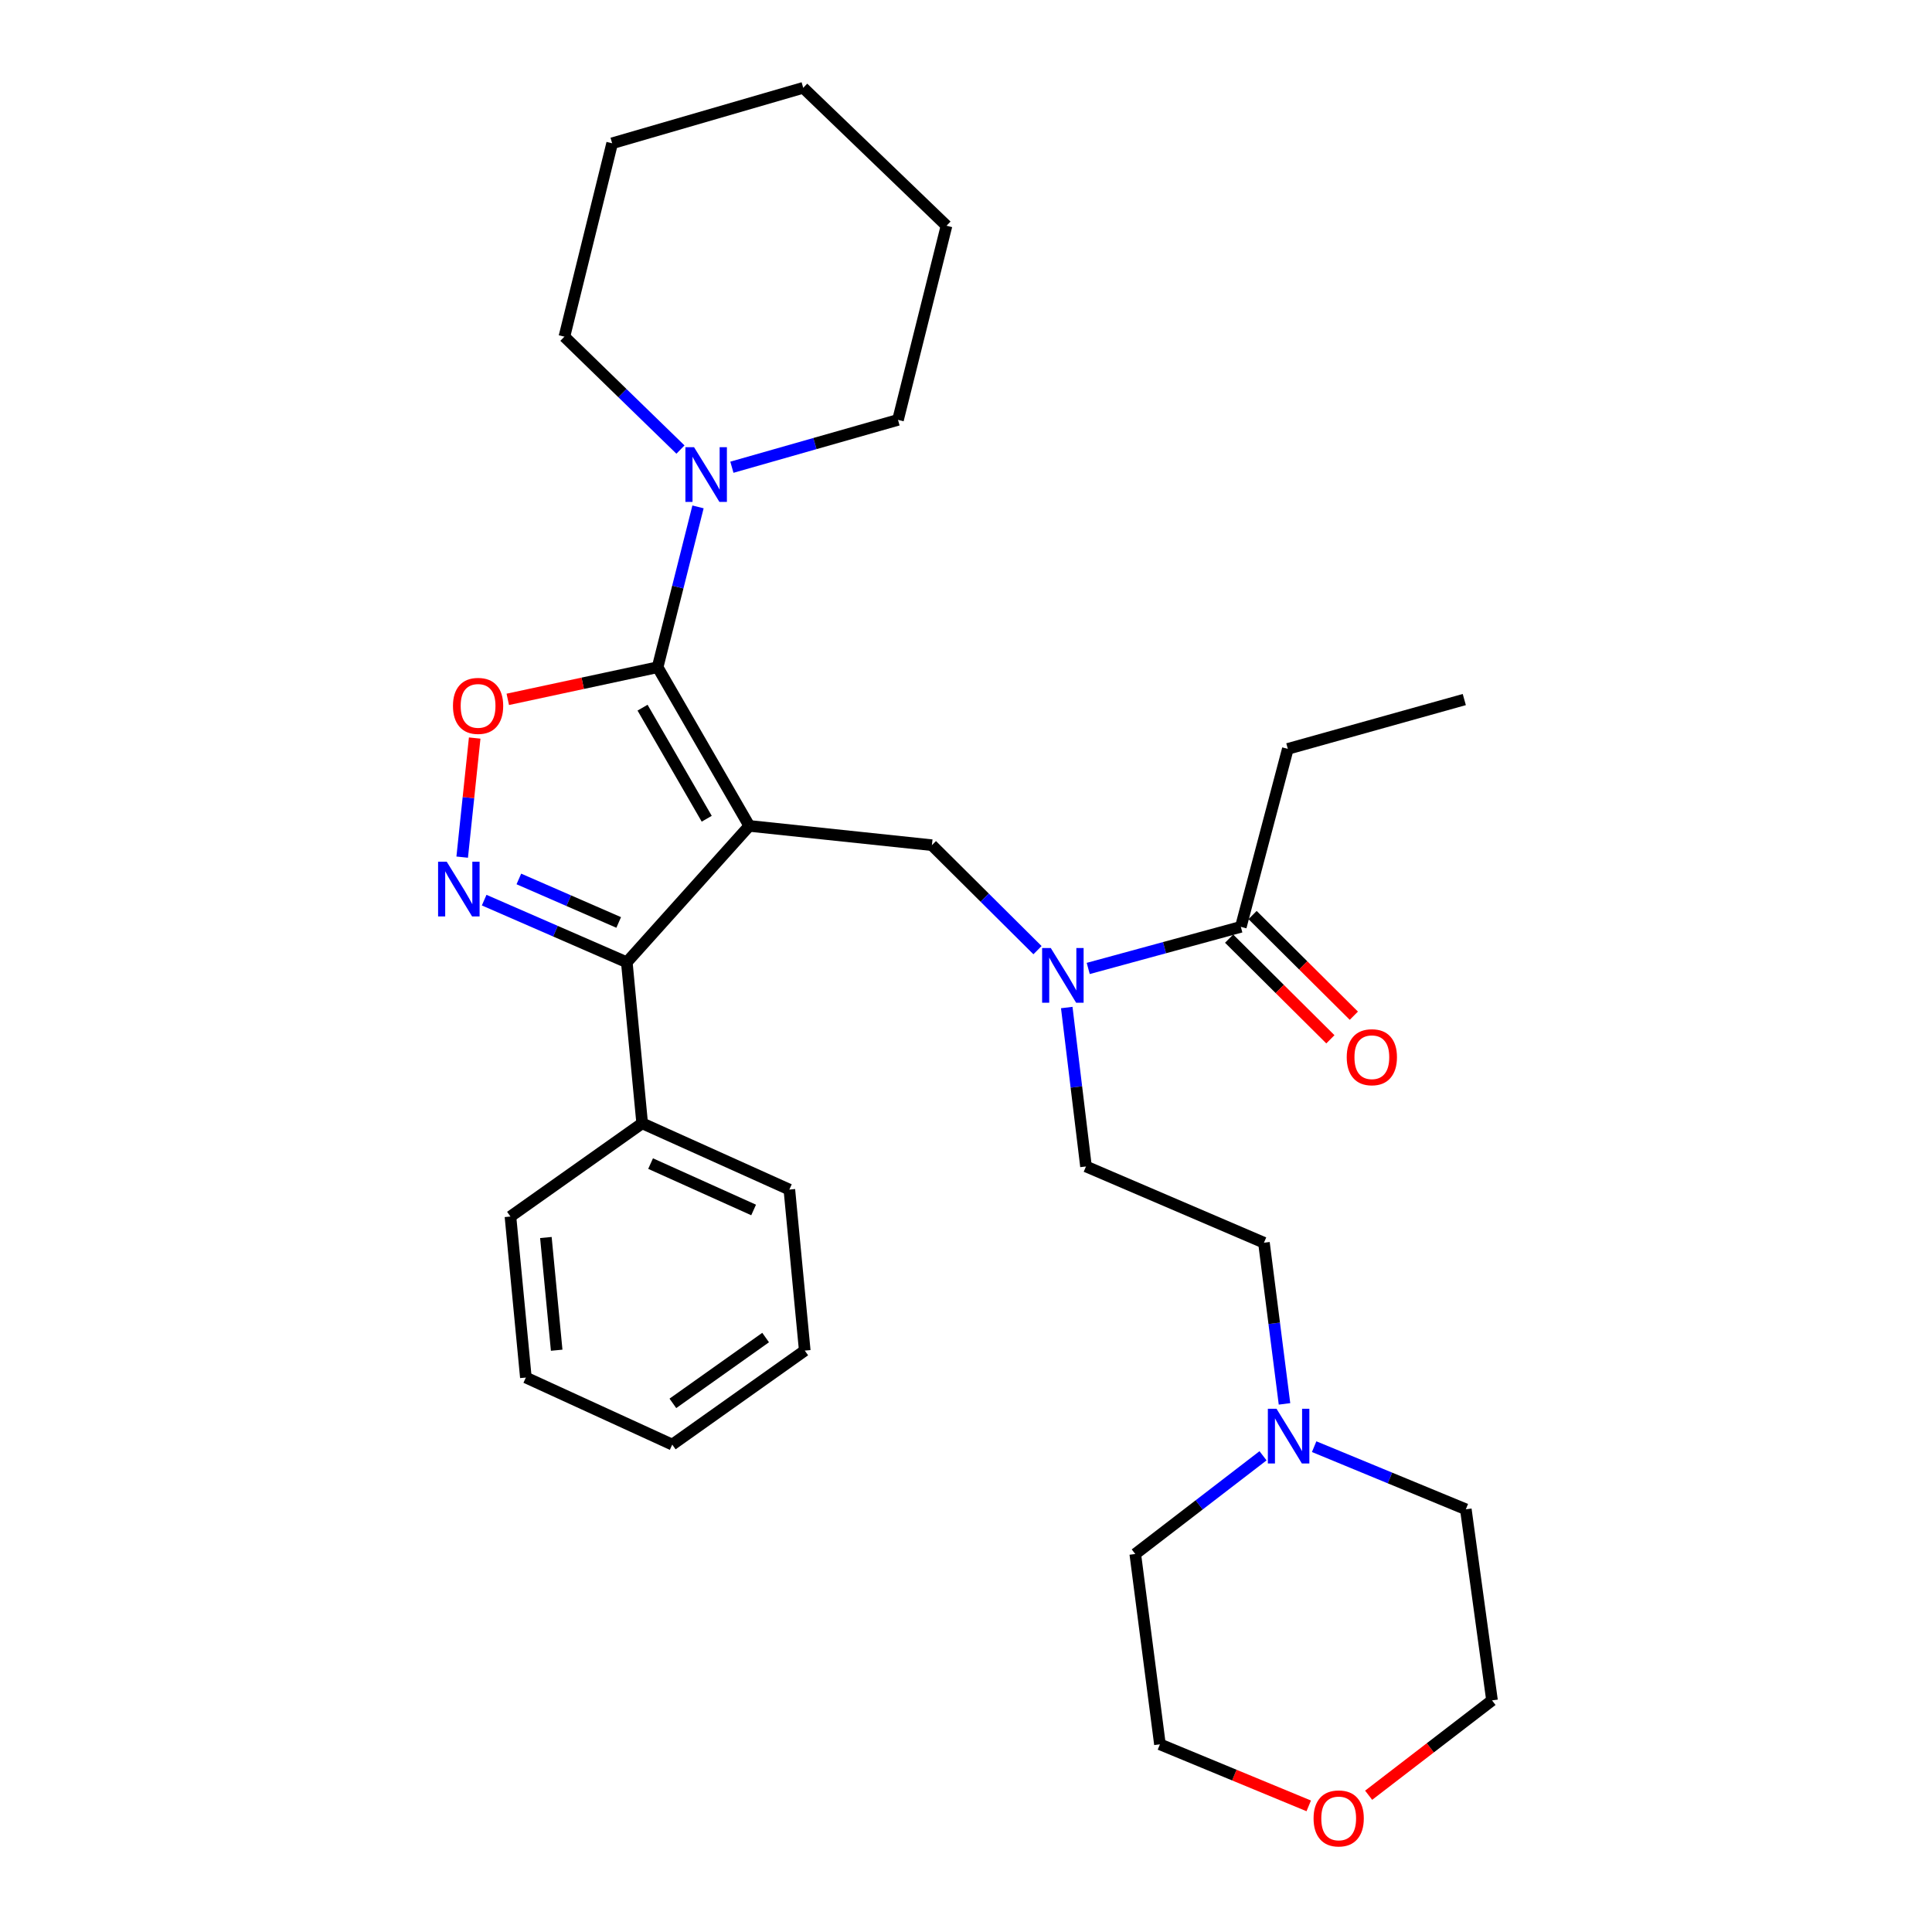 <?xml version='1.0' encoding='iso-8859-1'?>
<svg version='1.1' baseProfile='full'
              xmlns='http://www.w3.org/2000/svg'
                      xmlns:rdkit='http://www.rdkit.org/xml'
                      xmlns:xlink='http://www.w3.org/1999/xlink'
                  xml:space='preserve'
width='1000px' height='1000px' viewBox='0 0 1000 1000'>
<!-- END OF HEADER -->
<rect style='opacity:1.0;fill:#FFFFFF;stroke:none' width='1000' height='1000' x='0' y='0'> </rect>
<path class='bond-0' d='M 387.826,427.484 L 340.379,345.353' style='fill:none;fill-rule:evenodd;stroke:#000000;stroke-width:6px;stroke-linecap:butt;stroke-linejoin:miter;stroke-opacity:1' />
<path class='bond-0' d='M 365.797,423.779 L 332.583,366.287' style='fill:none;fill-rule:evenodd;stroke:#000000;stroke-width:6px;stroke-linecap:butt;stroke-linejoin:miter;stroke-opacity:1' />
<path class='bond-2' d='M 387.826,427.484 L 324.429,498.076' style='fill:none;fill-rule:evenodd;stroke:#000000;stroke-width:6px;stroke-linecap:butt;stroke-linejoin:miter;stroke-opacity:1' />
<path class='bond-4' d='M 387.826,427.484 L 482.348,437.463' style='fill:none;fill-rule:evenodd;stroke:#000000;stroke-width:6px;stroke-linecap:butt;stroke-linejoin:miter;stroke-opacity:1' />
<path class='bond-3' d='M 340.379,345.353 L 301.605,353.669' style='fill:none;fill-rule:evenodd;stroke:#000000;stroke-width:6px;stroke-linecap:butt;stroke-linejoin:miter;stroke-opacity:1' />
<path class='bond-3' d='M 301.605,353.669 L 262.831,361.985' style='fill:none;fill-rule:evenodd;stroke:#FF0000;stroke-width:6px;stroke-linecap:butt;stroke-linejoin:miter;stroke-opacity:1' />
<path class='bond-5' d='M 340.379,345.353 L 350.834,303.859' style='fill:none;fill-rule:evenodd;stroke:#000000;stroke-width:6px;stroke-linecap:butt;stroke-linejoin:miter;stroke-opacity:1' />
<path class='bond-5' d='M 350.834,303.859 L 361.289,262.366' style='fill:none;fill-rule:evenodd;stroke:#0000FF;stroke-width:6px;stroke-linecap:butt;stroke-linejoin:miter;stroke-opacity:1' />
<path class='bond-1' d='M 250.605,465.909 L 287.517,481.993' style='fill:none;fill-rule:evenodd;stroke:#0000FF;stroke-width:6px;stroke-linecap:butt;stroke-linejoin:miter;stroke-opacity:1' />
<path class='bond-1' d='M 287.517,481.993 L 324.429,498.076' style='fill:none;fill-rule:evenodd;stroke:#000000;stroke-width:6px;stroke-linecap:butt;stroke-linejoin:miter;stroke-opacity:1' />
<path class='bond-1' d='M 268.558,454.946 L 294.397,466.204' style='fill:none;fill-rule:evenodd;stroke:#0000FF;stroke-width:6px;stroke-linecap:butt;stroke-linejoin:miter;stroke-opacity:1' />
<path class='bond-1' d='M 294.397,466.204 L 320.235,477.463' style='fill:none;fill-rule:evenodd;stroke:#000000;stroke-width:6px;stroke-linecap:butt;stroke-linejoin:miter;stroke-opacity:1' />
<path class='bond-30' d='M 239.231,443.651 L 242.465,412.832' style='fill:none;fill-rule:evenodd;stroke:#0000FF;stroke-width:6px;stroke-linecap:butt;stroke-linejoin:miter;stroke-opacity:1' />
<path class='bond-30' d='M 242.465,412.832 L 245.699,382.013' style='fill:none;fill-rule:evenodd;stroke:#FF0000;stroke-width:6px;stroke-linecap:butt;stroke-linejoin:miter;stroke-opacity:1' />
<path class='bond-9' d='M 324.429,498.076 L 332.39,581.423' style='fill:none;fill-rule:evenodd;stroke:#000000;stroke-width:6px;stroke-linecap:butt;stroke-linejoin:miter;stroke-opacity:1' />
<path class='bond-6' d='M 482.348,437.463 L 509.678,464.631' style='fill:none;fill-rule:evenodd;stroke:#000000;stroke-width:6px;stroke-linecap:butt;stroke-linejoin:miter;stroke-opacity:1' />
<path class='bond-6' d='M 509.678,464.631 L 537.008,491.799' style='fill:none;fill-rule:evenodd;stroke:#0000FF;stroke-width:6px;stroke-linecap:butt;stroke-linejoin:miter;stroke-opacity:1' />
<path class='bond-14' d='M 352.205,232.699 L 322.166,203.479' style='fill:none;fill-rule:evenodd;stroke:#0000FF;stroke-width:6px;stroke-linecap:butt;stroke-linejoin:miter;stroke-opacity:1' />
<path class='bond-14' d='M 322.166,203.479 L 292.128,174.258' style='fill:none;fill-rule:evenodd;stroke:#000000;stroke-width:6px;stroke-linecap:butt;stroke-linejoin:miter;stroke-opacity:1' />
<path class='bond-15' d='M 378.826,241.838 L 421.813,229.586' style='fill:none;fill-rule:evenodd;stroke:#0000FF;stroke-width:6px;stroke-linecap:butt;stroke-linejoin:miter;stroke-opacity:1' />
<path class='bond-15' d='M 421.813,229.586 L 464.801,217.333' style='fill:none;fill-rule:evenodd;stroke:#000000;stroke-width:6px;stroke-linecap:butt;stroke-linejoin:miter;stroke-opacity:1' />
<path class='bond-7' d='M 563.264,501.271 L 602.761,490.503' style='fill:none;fill-rule:evenodd;stroke:#0000FF;stroke-width:6px;stroke-linecap:butt;stroke-linejoin:miter;stroke-opacity:1' />
<path class='bond-7' d='M 602.761,490.503 L 642.257,479.735' style='fill:none;fill-rule:evenodd;stroke:#000000;stroke-width:6px;stroke-linecap:butt;stroke-linejoin:miter;stroke-opacity:1' />
<path class='bond-11' d='M 552.152,521.501 L 557.13,562.628' style='fill:none;fill-rule:evenodd;stroke:#0000FF;stroke-width:6px;stroke-linecap:butt;stroke-linejoin:miter;stroke-opacity:1' />
<path class='bond-11' d='M 557.13,562.628 L 562.107,603.754' style='fill:none;fill-rule:evenodd;stroke:#000000;stroke-width:6px;stroke-linecap:butt;stroke-linejoin:miter;stroke-opacity:1' />
<path class='bond-10' d='M 636.187,485.842 L 662.396,511.892' style='fill:none;fill-rule:evenodd;stroke:#000000;stroke-width:6px;stroke-linecap:butt;stroke-linejoin:miter;stroke-opacity:1' />
<path class='bond-10' d='M 662.396,511.892 L 688.605,537.942' style='fill:none;fill-rule:evenodd;stroke:#FF0000;stroke-width:6px;stroke-linecap:butt;stroke-linejoin:miter;stroke-opacity:1' />
<path class='bond-10' d='M 648.328,473.627 L 674.537,499.677' style='fill:none;fill-rule:evenodd;stroke:#000000;stroke-width:6px;stroke-linecap:butt;stroke-linejoin:miter;stroke-opacity:1' />
<path class='bond-10' d='M 674.537,499.677 L 700.746,525.727' style='fill:none;fill-rule:evenodd;stroke:#FF0000;stroke-width:6px;stroke-linecap:butt;stroke-linejoin:miter;stroke-opacity:1' />
<path class='bond-16' d='M 642.257,479.735 L 666.579,387.614' style='fill:none;fill-rule:evenodd;stroke:#000000;stroke-width:6px;stroke-linecap:butt;stroke-linejoin:miter;stroke-opacity:1' />
<path class='bond-8' d='M 664.854,726.649 L 659.536,684.94' style='fill:none;fill-rule:evenodd;stroke:#0000FF;stroke-width:6px;stroke-linecap:butt;stroke-linejoin:miter;stroke-opacity:1' />
<path class='bond-8' d='M 659.536,684.94 L 654.217,643.232' style='fill:none;fill-rule:evenodd;stroke:#000000;stroke-width:6px;stroke-linecap:butt;stroke-linejoin:miter;stroke-opacity:1' />
<path class='bond-17' d='M 680.202,748.791 L 719.456,765.001' style='fill:none;fill-rule:evenodd;stroke:#0000FF;stroke-width:6px;stroke-linecap:butt;stroke-linejoin:miter;stroke-opacity:1' />
<path class='bond-17' d='M 719.456,765.001 L 758.709,781.211' style='fill:none;fill-rule:evenodd;stroke:#000000;stroke-width:6px;stroke-linecap:butt;stroke-linejoin:miter;stroke-opacity:1' />
<path class='bond-18' d='M 653.738,753.512 L 620.677,778.93' style='fill:none;fill-rule:evenodd;stroke:#0000FF;stroke-width:6px;stroke-linecap:butt;stroke-linejoin:miter;stroke-opacity:1' />
<path class='bond-18' d='M 620.677,778.93 L 587.615,804.347' style='fill:none;fill-rule:evenodd;stroke:#000000;stroke-width:6px;stroke-linecap:butt;stroke-linejoin:miter;stroke-opacity:1' />
<path class='bond-21' d='M 332.39,581.423 L 408.57,615.724' style='fill:none;fill-rule:evenodd;stroke:#000000;stroke-width:6px;stroke-linecap:butt;stroke-linejoin:miter;stroke-opacity:1' />
<path class='bond-21' d='M 336.746,602.272 L 390.072,626.283' style='fill:none;fill-rule:evenodd;stroke:#000000;stroke-width:6px;stroke-linecap:butt;stroke-linejoin:miter;stroke-opacity:1' />
<path class='bond-22' d='M 332.39,581.423 L 264.208,629.674' style='fill:none;fill-rule:evenodd;stroke:#000000;stroke-width:6px;stroke-linecap:butt;stroke-linejoin:miter;stroke-opacity:1' />
<path class='bond-13' d='M 562.107,603.754 L 654.217,643.232' style='fill:none;fill-rule:evenodd;stroke:#000000;stroke-width:6px;stroke-linecap:butt;stroke-linejoin:miter;stroke-opacity:1' />
<path class='bond-12' d='M 708.403,929.212 L 740.335,904.664' style='fill:none;fill-rule:evenodd;stroke:#FF0000;stroke-width:6px;stroke-linecap:butt;stroke-linejoin:miter;stroke-opacity:1' />
<path class='bond-12' d='M 740.335,904.664 L 772.267,880.115' style='fill:none;fill-rule:evenodd;stroke:#000000;stroke-width:6px;stroke-linecap:butt;stroke-linejoin:miter;stroke-opacity:1' />
<path class='bond-33' d='M 677.398,934.717 L 638.888,918.788' style='fill:none;fill-rule:evenodd;stroke:#FF0000;stroke-width:6px;stroke-linecap:butt;stroke-linejoin:miter;stroke-opacity:1' />
<path class='bond-33' d='M 638.888,918.788 L 600.379,902.858' style='fill:none;fill-rule:evenodd;stroke:#000000;stroke-width:6px;stroke-linecap:butt;stroke-linejoin:miter;stroke-opacity:1' />
<path class='bond-25' d='M 292.128,174.258 L 316.842,74.168' style='fill:none;fill-rule:evenodd;stroke:#000000;stroke-width:6px;stroke-linecap:butt;stroke-linejoin:miter;stroke-opacity:1' />
<path class='bond-24' d='M 464.801,217.333 L 489.916,116.841' style='fill:none;fill-rule:evenodd;stroke:#000000;stroke-width:6px;stroke-linecap:butt;stroke-linejoin:miter;stroke-opacity:1' />
<path class='bond-23' d='M 666.579,387.614 L 757.915,362.087' style='fill:none;fill-rule:evenodd;stroke:#000000;stroke-width:6px;stroke-linecap:butt;stroke-linejoin:miter;stroke-opacity:1' />
<path class='bond-20' d='M 758.709,781.211 L 772.267,880.115' style='fill:none;fill-rule:evenodd;stroke:#000000;stroke-width:6px;stroke-linecap:butt;stroke-linejoin:miter;stroke-opacity:1' />
<path class='bond-19' d='M 587.615,804.347 L 600.379,902.858' style='fill:none;fill-rule:evenodd;stroke:#000000;stroke-width:6px;stroke-linecap:butt;stroke-linejoin:miter;stroke-opacity:1' />
<path class='bond-27' d='M 408.57,615.724 L 416.54,699.061' style='fill:none;fill-rule:evenodd;stroke:#000000;stroke-width:6px;stroke-linecap:butt;stroke-linejoin:miter;stroke-opacity:1' />
<path class='bond-26' d='M 264.208,629.674 L 272.188,713.011' style='fill:none;fill-rule:evenodd;stroke:#000000;stroke-width:6px;stroke-linecap:butt;stroke-linejoin:miter;stroke-opacity:1' />
<path class='bond-26' d='M 282.549,640.533 L 288.135,698.869' style='fill:none;fill-rule:evenodd;stroke:#000000;stroke-width:6px;stroke-linecap:butt;stroke-linejoin:miter;stroke-opacity:1' />
<path class='bond-28' d='M 489.916,116.841 L 415.746,45.455' style='fill:none;fill-rule:evenodd;stroke:#000000;stroke-width:6px;stroke-linecap:butt;stroke-linejoin:miter;stroke-opacity:1' />
<path class='bond-32' d='M 316.842,74.168 L 415.746,45.455' style='fill:none;fill-rule:evenodd;stroke:#000000;stroke-width:6px;stroke-linecap:butt;stroke-linejoin:miter;stroke-opacity:1' />
<path class='bond-31' d='M 272.188,713.011 L 347.957,747.723' style='fill:none;fill-rule:evenodd;stroke:#000000;stroke-width:6px;stroke-linecap:butt;stroke-linejoin:miter;stroke-opacity:1' />
<path class='bond-29' d='M 416.54,699.061 L 347.957,747.723' style='fill:none;fill-rule:evenodd;stroke:#000000;stroke-width:6px;stroke-linecap:butt;stroke-linejoin:miter;stroke-opacity:1' />
<path class='bond-29' d='M 396.286,692.314 L 348.278,726.378' style='fill:none;fill-rule:evenodd;stroke:#000000;stroke-width:6px;stroke-linecap:butt;stroke-linejoin:miter;stroke-opacity:1' />
<path  class='atom-2' d='M 231.235 446.037
L 240.515 461.037
Q 241.435 462.517, 242.915 465.197
Q 244.395 467.877, 244.475 468.037
L 244.475 446.037
L 248.235 446.037
L 248.235 474.357
L 244.355 474.357
L 234.395 457.957
Q 233.235 456.037, 231.995 453.837
Q 230.795 451.637, 230.435 450.957
L 230.435 474.357
L 226.755 474.357
L 226.755 446.037
L 231.235 446.037
' fill='#0000FF'/>
<path  class='atom-4' d='M 234.455 365.363
Q 234.455 358.563, 237.815 354.763
Q 241.175 350.963, 247.455 350.963
Q 253.735 350.963, 257.095 354.763
Q 260.455 358.563, 260.455 365.363
Q 260.455 372.243, 257.055 376.163
Q 253.655 380.043, 247.455 380.043
Q 241.215 380.043, 237.815 376.163
Q 234.455 372.283, 234.455 365.363
M 247.455 376.843
Q 251.775 376.843, 254.095 373.963
Q 256.455 371.043, 256.455 365.363
Q 256.455 359.803, 254.095 357.003
Q 251.775 354.163, 247.455 354.163
Q 243.135 354.163, 240.775 356.963
Q 238.455 359.763, 238.455 365.363
Q 238.455 371.083, 240.775 373.963
Q 243.135 376.843, 247.455 376.843
' fill='#FF0000'/>
<path  class='atom-6' d='M 359.244 231.475
L 368.524 246.475
Q 369.444 247.955, 370.924 250.635
Q 372.404 253.315, 372.484 253.475
L 372.484 231.475
L 376.244 231.475
L 376.244 259.795
L 372.364 259.795
L 362.404 243.395
Q 361.244 241.475, 360.004 239.275
Q 358.804 237.075, 358.444 236.395
L 358.444 259.795
L 354.764 259.795
L 354.764 231.475
L 359.244 231.475
' fill='#0000FF'/>
<path  class='atom-7' d='M 543.877 490.69
L 553.157 505.69
Q 554.077 507.17, 555.557 509.85
Q 557.037 512.53, 557.117 512.69
L 557.117 490.69
L 560.877 490.69
L 560.877 519.01
L 556.997 519.01
L 547.037 502.61
Q 545.877 500.69, 544.637 498.49
Q 543.437 496.29, 543.077 495.61
L 543.077 519.01
L 539.397 519.01
L 539.397 490.69
L 543.877 490.69
' fill='#0000FF'/>
<path  class='atom-9' d='M 660.721 729.172
L 670.001 744.172
Q 670.921 745.652, 672.401 748.332
Q 673.881 751.012, 673.961 751.172
L 673.961 729.172
L 677.721 729.172
L 677.721 757.492
L 673.841 757.492
L 663.881 741.092
Q 662.721 739.172, 661.481 736.972
Q 660.281 734.772, 659.921 734.092
L 659.921 757.492
L 656.241 757.492
L 656.241 729.172
L 660.721 729.172
' fill='#0000FF'/>
<path  class='atom-11' d='M 697.066 547.211
Q 697.066 540.411, 700.426 536.611
Q 703.786 532.811, 710.066 532.811
Q 716.346 532.811, 719.706 536.611
Q 723.066 540.411, 723.066 547.211
Q 723.066 554.091, 719.666 558.011
Q 716.266 561.891, 710.066 561.891
Q 703.826 561.891, 700.426 558.011
Q 697.066 554.131, 697.066 547.211
M 710.066 558.691
Q 714.386 558.691, 716.706 555.811
Q 719.066 552.891, 719.066 547.211
Q 719.066 541.651, 716.706 538.851
Q 714.386 536.011, 710.066 536.011
Q 705.746 536.011, 703.386 538.811
Q 701.066 541.611, 701.066 547.211
Q 701.066 552.931, 703.386 555.811
Q 705.746 558.691, 710.066 558.691
' fill='#FF0000'/>
<path  class='atom-13' d='M 679.901 941.21
Q 679.901 934.41, 683.261 930.61
Q 686.621 926.81, 692.901 926.81
Q 699.181 926.81, 702.541 930.61
Q 705.901 934.41, 705.901 941.21
Q 705.901 948.09, 702.501 952.01
Q 699.101 955.89, 692.901 955.89
Q 686.661 955.89, 683.261 952.01
Q 679.901 948.13, 679.901 941.21
M 692.901 952.69
Q 697.221 952.69, 699.541 949.81
Q 701.901 946.89, 701.901 941.21
Q 701.901 935.65, 699.541 932.85
Q 697.221 930.01, 692.901 930.01
Q 688.581 930.01, 686.221 932.81
Q 683.901 935.61, 683.901 941.21
Q 683.901 946.93, 686.221 949.81
Q 688.581 952.69, 692.901 952.69
' fill='#FF0000'/>
</svg>
